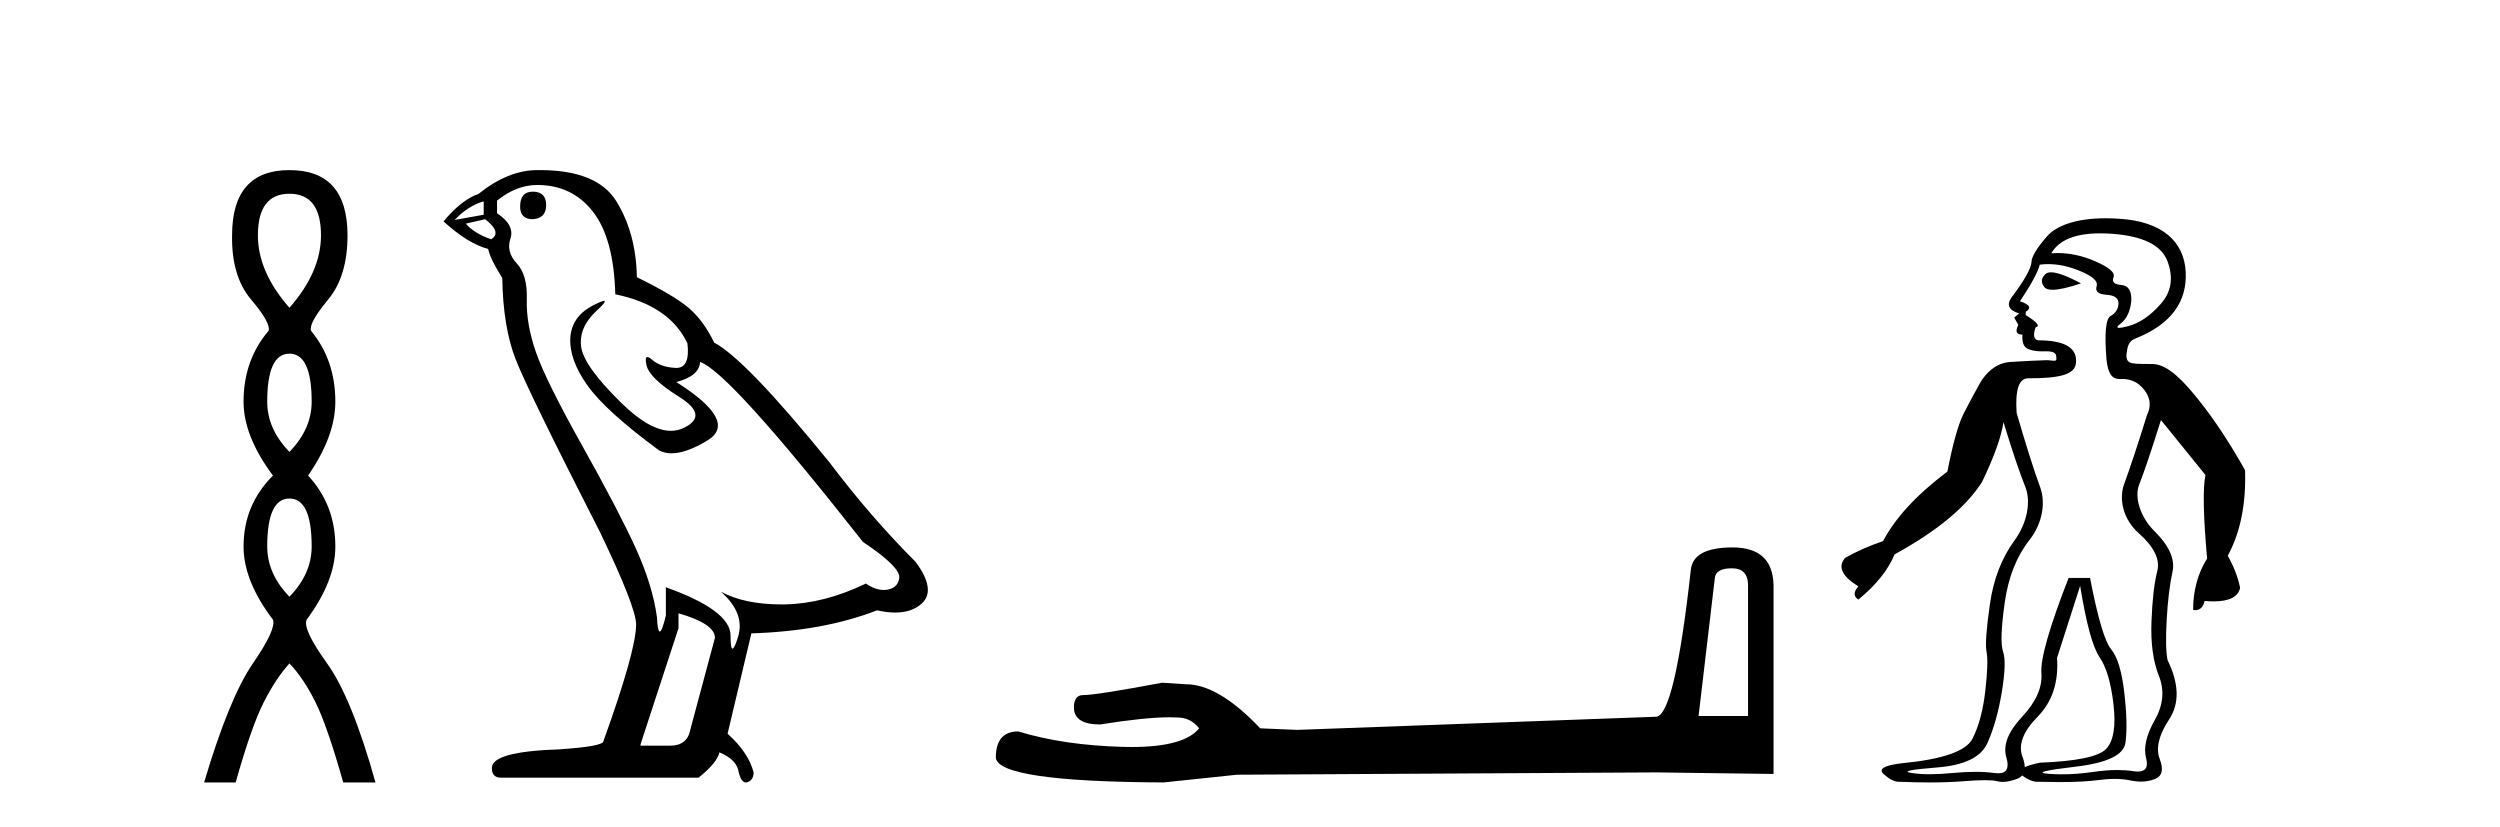 <?xml version='1.0' encoding='UTF-8' standalone='yes'?><svg xmlns='http://www.w3.org/2000/svg' xmlns:xlink='http://www.w3.org/1999/xlink' width='124.0' height='41.0' ><path d='M 14.356 9.61 Q 15.921 9.61 15.921 11.673 Q 15.921 13.487 14.356 15.265 Q 12.792 13.487 12.792 11.673 Q 12.792 9.61 14.356 9.61 ZM 14.356 17.541 Q 15.459 17.541 15.459 19.924 Q 15.459 21.276 14.356 22.414 Q 13.254 21.276 13.254 19.924 Q 13.254 17.541 14.356 17.541 ZM 14.356 24.726 Q 15.459 24.726 15.459 27.108 Q 15.459 28.46 14.356 29.598 Q 13.254 28.46 13.254 27.108 Q 13.254 24.726 14.356 24.726 ZM 14.356 8.437 Q 11.511 8.437 11.511 11.673 Q 11.476 13.7 12.454 14.856 Q 13.432 16.012 13.325 16.403 Q 12.08 17.862 12.08 19.924 Q 12.08 21.631 13.538 23.588 Q 12.08 25.046 12.08 27.108 Q 12.08 28.816 13.538 30.736 Q 13.716 31.198 12.543 32.906 Q 11.369 34.613 10.124 38.809 L 11.689 38.809 Q 12.471 36.035 13.076 34.844 Q 13.681 33.652 14.356 32.906 Q 15.068 33.652 15.655 34.844 Q 16.241 36.035 17.024 38.809 L 18.624 38.809 Q 17.451 34.613 16.224 32.906 Q 14.997 31.198 15.21 30.736 Q 16.633 28.816 16.633 27.108 Q 16.633 25.046 15.281 23.588 Q 16.633 21.631 16.633 19.924 Q 16.633 17.862 15.423 16.403 Q 15.317 16.012 16.277 14.856 Q 17.237 13.7 17.237 11.673 Q 17.237 8.437 14.356 8.437 Z' style='fill:#000000;stroke:none' /><path d='M 26.425 9.507 Q 25.798 9.507 25.798 10.245 Q 25.798 10.872 26.425 10.872 Q 27.089 10.835 27.089 10.171 Q 27.089 9.507 26.425 9.507 ZM 23.991 9.987 L 23.991 10.651 L 22.552 10.909 Q 23.216 10.208 23.991 9.987 ZM 24.064 10.872 Q 24.913 11.536 24.359 11.868 Q 23.511 11.573 23.105 11.093 L 24.064 10.872 ZM 26.646 9.175 Q 28.38 9.175 29.412 10.503 Q 30.445 11.831 30.519 14.597 Q 33.211 15.15 34.096 17.031 Q 34.24 18.249 33.548 18.249 Q 33.527 18.249 33.506 18.248 Q 32.769 18.211 32.344 17.843 Q 32.19 17.709 32.112 17.709 Q 31.974 17.709 32.068 18.119 Q 32.215 18.765 33.691 19.687 Q 35.166 20.609 33.93 21.217 Q 33.624 21.368 33.278 21.368 Q 32.228 21.368 30.814 19.982 Q 28.933 18.138 28.822 17.179 Q 28.712 16.22 29.597 15.408 Q 30.123 14.926 29.958 14.926 Q 29.846 14.926 29.412 15.15 Q 28.343 15.703 28.287 16.773 Q 28.232 17.843 29.136 19.115 Q 30.039 20.388 32.695 22.342 Q 32.966 22.484 33.309 22.484 Q 34.039 22.484 35.092 21.844 Q 36.641 20.904 33.543 18.949 Q 34.686 18.654 34.723 17.953 Q 36.162 18.433 42.801 26.879 Q 44.571 28.059 44.608 28.612 Q 44.571 29.129 44.055 29.239 Q 43.944 29.263 43.83 29.263 Q 43.412 29.263 42.948 28.944 Q 40.883 29.94 38.946 29.977 Q 38.844 29.979 38.744 29.979 Q 36.944 29.979 35.756 29.35 L 35.756 29.35 Q 36.973 30.42 36.604 31.6 Q 36.426 32.172 36.333 32.172 Q 36.236 32.172 36.236 31.526 Q 36.236 30.272 33.027 29.129 L 33.027 30.53 Q 32.838 31.324 32.726 31.324 Q 32.62 31.324 32.584 30.604 Q 32.363 29.018 31.533 27.192 Q 30.703 25.367 28.896 22.139 Q 27.089 18.912 26.591 17.492 Q 26.093 16.072 26.13 14.855 Q 26.167 13.638 25.632 13.066 Q 25.097 12.495 25.318 11.831 Q 25.54 11.167 24.654 10.577 L 24.654 9.95 Q 25.613 9.175 26.646 9.175 ZM 33.654 30.42 Q 35.461 30.936 35.461 31.637 L 34.244 36.173 Q 34.096 36.985 33.248 36.985 L 31.773 36.985 L 31.773 36.911 L 33.654 31.157 L 33.654 30.42 ZM 26.779 8.437 Q 26.713 8.437 26.646 8.438 Q 25.208 8.438 23.732 9.618 Q 22.884 9.913 21.999 10.983 Q 23.216 12.089 24.212 12.347 Q 24.323 12.864 24.913 13.786 Q 24.95 16.22 25.577 17.824 Q 26.204 19.429 29.781 26.436 Q 31.551 30.124 31.551 30.973 Q 31.551 32.264 29.929 36.763 Q 29.929 37.022 27.716 37.169 Q 24.396 37.28 24.396 38.091 Q 24.396 38.571 24.839 38.571 L 34.65 38.571 Q 35.572 37.833 35.682 37.317 Q 36.567 37.685 36.641 38.312 Q 36.765 38.809 36.994 38.809 Q 37.037 38.809 37.084 38.792 Q 37.379 38.681 37.379 38.312 Q 37.121 37.317 36.088 36.394 L 37.268 31.415 Q 40.846 31.305 43.501 30.272 Q 43.993 30.383 44.403 30.383 Q 45.223 30.383 45.714 29.94 Q 46.452 29.276 45.419 27.875 Q 43.169 25.625 41.141 22.932 Q 36.973 17.806 35.424 16.994 Q 34.908 15.925 34.189 15.298 Q 33.469 14.671 31.588 13.749 Q 31.551 11.573 30.574 9.987 Q 29.619 8.437 26.779 8.437 Z' style='fill:#000000;stroke:none' /><path d='M 85.898 28.188 Q 86.703 28.188 86.703 29.031 L 86.703 35.512 L 84.249 35.512 L 85.054 28.686 Q 85.092 28.188 85.898 28.188 ZM 85.936 27.152 Q 83.98 27.152 83.865 28.264 Q 83.06 35.512 82.14 35.55 L 64.348 36.202 L 62.507 36.125 Q 60.437 33.94 58.826 33.94 Q 58.251 33.901 57.637 33.863 Q 54.378 34.476 53.726 34.476 Q 53.266 34.476 53.266 35.09 Q 53.266 35.933 54.57 35.933 Q 56.809 35.577 58.004 35.577 Q 58.221 35.577 58.404 35.588 Q 59.056 35.588 59.478 36.125 Q 58.73 37.051 56.131 37.051 Q 55.931 37.051 55.72 37.045 Q 52.768 36.969 50.505 36.279 Q 49.393 36.279 49.393 37.582 Q 49.508 38.771 57.714 38.809 L 61.357 38.426 L 82.14 38.311 L 87.968 38.388 L 87.968 29.031 Q 87.93 27.152 85.936 27.152 Z' style='fill:#000000;stroke:none' /><path d='M 101.731 13.506 C 101.61 13.506 101.519 13.534 101.457 13.592 C 101.239 13.793 101.219 14.009 101.396 14.237 C 101.466 14.328 101.603 14.373 101.808 14.373 C 102.12 14.373 102.59 14.267 103.216 14.056 C 102.532 13.689 102.037 13.506 101.731 13.506 ZM 104.173 11.574 C 104.349 11.574 104.535 11.581 104.729 11.594 C 106.283 11.702 107.21 12.159 107.51 12.966 C 107.81 13.773 107.701 14.473 107.183 15.064 C 106.665 15.656 106.127 16.026 105.568 16.174 C 105.348 16.232 105.195 16.261 105.108 16.261 C 104.973 16.261 104.997 16.192 105.179 16.053 C 105.479 15.824 105.656 15.455 105.711 14.943 C 105.738 14.432 105.574 14.163 105.22 14.136 C 104.866 14.109 104.736 13.982 104.831 13.753 C 104.927 13.524 104.613 13.255 103.891 12.946 C 103.275 12.682 102.665 12.551 102.059 12.551 C 101.954 12.551 101.849 12.555 101.744 12.563 L 101.744 12.563 C 102.125 11.903 102.935 11.574 104.173 11.574 ZM 103.175 29.058 C 103.475 30.914 103.795 32.091 104.136 32.591 C 104.477 33.09 104.709 33.877 104.831 34.954 C 104.954 36.031 104.831 36.762 104.463 37.147 C 104.095 37.532 102.998 37.76 101.171 37.83 C 100.843 37.9 100.595 37.973 100.428 38.048 L 100.428 38.048 C 100.425 37.9 100.386 37.726 100.312 37.528 C 100.094 36.941 100.346 36.281 101.069 35.545 C 101.791 34.81 102.112 33.838 102.03 32.63 C 102.166 32.192 102.548 31.002 103.175 29.058 ZM 100.428 38.048 C 100.428 38.048 100.428 38.048 100.428 38.048 L 100.428 38.048 C 100.428 38.048 100.428 38.048 100.428 38.048 ZM 101.593 13.1 C 102.069 13.1 102.569 13.203 103.093 13.41 C 103.775 13.679 104.075 13.941 103.993 14.197 C 103.911 14.452 104.075 14.594 104.484 14.621 C 104.893 14.647 105.09 14.795 105.077 15.064 C 105.063 15.333 104.934 15.535 104.688 15.67 C 104.443 15.804 104.375 16.531 104.484 17.849 C 104.562 18.567 104.776 18.8 105.127 18.8 C 105.144 18.8 105.161 18.799 105.179 18.798 C 105.206 18.797 105.233 18.796 105.26 18.796 C 105.713 18.796 106.082 18.981 106.365 19.351 C 106.665 19.742 106.706 20.156 106.488 20.593 C 106.024 22.089 105.649 23.222 105.363 23.993 C 105.077 24.764 105.315 25.771 106.079 26.445 C 106.842 27.119 107.149 27.749 106.999 28.336 C 106.849 28.922 106.754 29.754 106.713 30.831 C 106.672 31.908 106.795 32.805 107.081 33.523 C 107.367 34.241 107.299 34.972 106.876 35.716 C 106.454 36.46 106.311 37.09 106.447 37.607 C 106.563 38.048 106.426 38.269 106.034 38.269 C 105.968 38.269 105.894 38.263 105.813 38.25 C 105.57 38.212 105.306 38.193 105.022 38.193 C 104.653 38.193 104.248 38.225 103.809 38.29 C 103.277 38.368 102.768 38.406 102.281 38.406 C 102.056 38.406 101.836 38.398 101.621 38.382 C 100.939 38.329 101.382 38.211 102.95 38.027 C 104.518 37.843 105.343 37.445 105.424 36.832 C 105.506 36.219 105.486 35.388 105.363 34.337 C 105.24 33.286 105.022 32.573 104.709 32.197 C 104.395 31.82 104.048 30.643 103.666 28.664 L 102.603 28.664 C 101.648 31.115 101.198 32.691 101.253 33.392 C 101.307 34.092 100.987 34.814 100.292 35.558 C 99.597 36.302 99.338 36.972 99.515 37.567 C 99.671 38.093 99.535 38.356 99.107 38.356 C 99.05 38.356 98.989 38.351 98.922 38.342 C 98.635 38.303 98.319 38.283 97.971 38.283 C 97.623 38.283 97.245 38.303 96.836 38.342 C 96.427 38.382 96.056 38.401 95.722 38.401 C 95.388 38.401 95.091 38.382 94.832 38.342 C 94.314 38.263 94.73 38.172 96.079 38.066 C 97.429 37.961 98.261 37.559 98.574 36.858 C 98.888 36.158 99.126 35.313 99.29 34.324 C 99.453 33.335 99.474 32.665 99.351 32.315 C 99.229 31.965 99.256 31.159 99.433 29.898 C 99.61 28.638 100.019 27.6 100.66 26.786 C 101.301 25.972 101.478 24.936 101.192 24.165 C 100.905 23.395 100.517 22.169 100.026 20.489 C 99.944 19.339 100.135 18.764 100.599 18.764 C 102.153 18.764 102.943 18.589 102.971 17.97 C 103.025 17.244 102.398 16.88 101.089 16.88 C 100.871 16.827 100.83 16.611 100.967 16.235 C 101.212 16.181 101.048 15.979 100.476 15.629 L 100.476 15.468 C 100.776 15.28 100.68 15.105 100.19 14.943 C 100.762 14.083 101.089 13.477 101.171 13.127 C 101.31 13.109 101.45 13.1 101.593 13.1 ZM 104.439 10.826 C 102.957 10.826 101.99 11.2 101.539 11.715 C 101.021 12.307 100.762 12.737 100.762 13.006 C 100.735 13.329 100.408 13.908 99.781 14.742 C 99.508 15.118 99.631 15.387 100.149 15.549 L 99.903 15.75 L 100.108 16.114 C 99.944 16.436 100.012 16.598 100.312 16.598 C 100.285 16.975 100.374 17.21 100.578 17.304 C 100.757 17.386 100.999 17.428 101.303 17.428 C 101.346 17.428 101.391 17.427 101.437 17.425 C 101.461 17.424 101.485 17.424 101.508 17.424 C 101.829 17.424 101.989 17.512 101.989 17.687 C 102.017 17.855 101.983 17.894 101.886 17.894 C 101.803 17.894 101.675 17.866 101.502 17.866 C 101.488 17.866 101.473 17.866 101.457 17.867 C 101.048 17.878 100.469 17.907 99.719 17.953 C 98.969 17.999 98.465 18.545 98.206 19.005 C 97.947 19.466 97.681 19.96 97.409 20.489 C 97.136 21.019 96.863 21.985 96.591 23.389 C 95.064 24.539 94 25.69 93.401 26.84 C 92.719 27.07 92.092 27.346 91.519 27.669 C 91.138 28.106 91.356 28.577 92.174 29.084 C 91.928 29.36 91.928 29.578 92.174 29.74 C 93.046 29.026 93.646 28.278 93.973 27.496 C 96.073 26.346 97.518 25.149 98.308 23.906 C 98.908 22.664 99.263 21.675 99.372 20.938 C 99.808 22.365 100.169 23.435 100.455 24.148 C 100.742 24.861 100.564 25.924 99.924 26.799 C 99.283 27.675 98.874 28.734 98.697 29.977 C 98.52 31.22 98.465 32.004 98.533 32.328 C 98.601 32.652 98.581 33.295 98.472 34.258 C 98.363 35.221 98.152 36.014 97.838 36.635 C 97.524 37.257 96.359 37.664 94.341 37.856 C 93.442 37.961 93.142 38.145 93.442 38.408 C 93.723 38.654 93.968 38.777 94.177 38.777 C 94.191 38.777 94.205 38.777 94.219 38.776 C 94.756 38.798 95.257 38.809 95.722 38.809 C 96.342 38.809 96.897 38.789 97.388 38.749 C 97.818 38.714 98.172 38.697 98.451 38.697 C 98.731 38.697 98.935 38.714 99.065 38.749 C 99.148 38.772 99.238 38.783 99.335 38.783 C 99.54 38.783 99.778 38.732 100.046 38.631 C 100.152 38.591 100.236 38.536 100.298 38.465 L 100.298 38.465 C 100.586 38.673 100.834 38.777 101.042 38.777 C 101.058 38.777 101.074 38.777 101.089 38.776 C 101.463 38.786 101.811 38.791 102.131 38.791 C 102.932 38.791 103.567 38.759 104.034 38.697 C 104.346 38.655 104.632 38.634 104.894 38.634 C 105.183 38.634 105.441 38.659 105.67 38.71 C 105.848 38.749 106.02 38.769 106.186 38.769 C 106.428 38.769 106.658 38.727 106.876 38.644 C 107.244 38.504 107.326 38.172 107.122 37.646 C 106.917 37.121 107.074 36.464 107.592 35.676 C 108.11 34.889 108.083 33.908 107.51 32.735 C 107.428 32.332 107.415 31.658 107.469 30.713 C 107.524 29.767 107.619 28.984 107.756 28.362 C 107.892 27.741 107.592 27.066 106.856 26.34 C 106.12 25.613 105.867 24.62 106.099 24.045 C 106.331 23.469 106.692 22.399 107.183 20.835 L 109.391 23.561 C 109.255 24.206 109.282 25.586 109.473 27.703 C 109.01 28.439 108.778 29.291 108.778 30.257 C 108.813 30.263 108.847 30.265 108.879 30.265 C 109.121 30.265 109.278 30.113 109.351 29.809 C 109.508 29.822 109.655 29.829 109.792 29.829 C 110.577 29.829 111.016 29.604 111.109 29.153 C 111 28.624 110.796 28.094 110.496 27.565 C 111.123 26.415 111.409 24.999 111.355 23.32 C 110.591 21.962 109.828 20.806 109.064 19.851 C 108.301 18.896 107.551 18.103 106.815 18.057 C 105.779 18.034 105.47 18.118 105.47 17.607 C 105.525 17.176 105.561 16.894 105.997 16.759 C 107.687 16.06 108.492 14.964 108.41 13.47 C 108.328 11.977 107.238 10.986 105.138 10.852 C 104.894 10.834 104.661 10.826 104.439 10.826 Z' style='fill:#000000;stroke:none' /></svg>